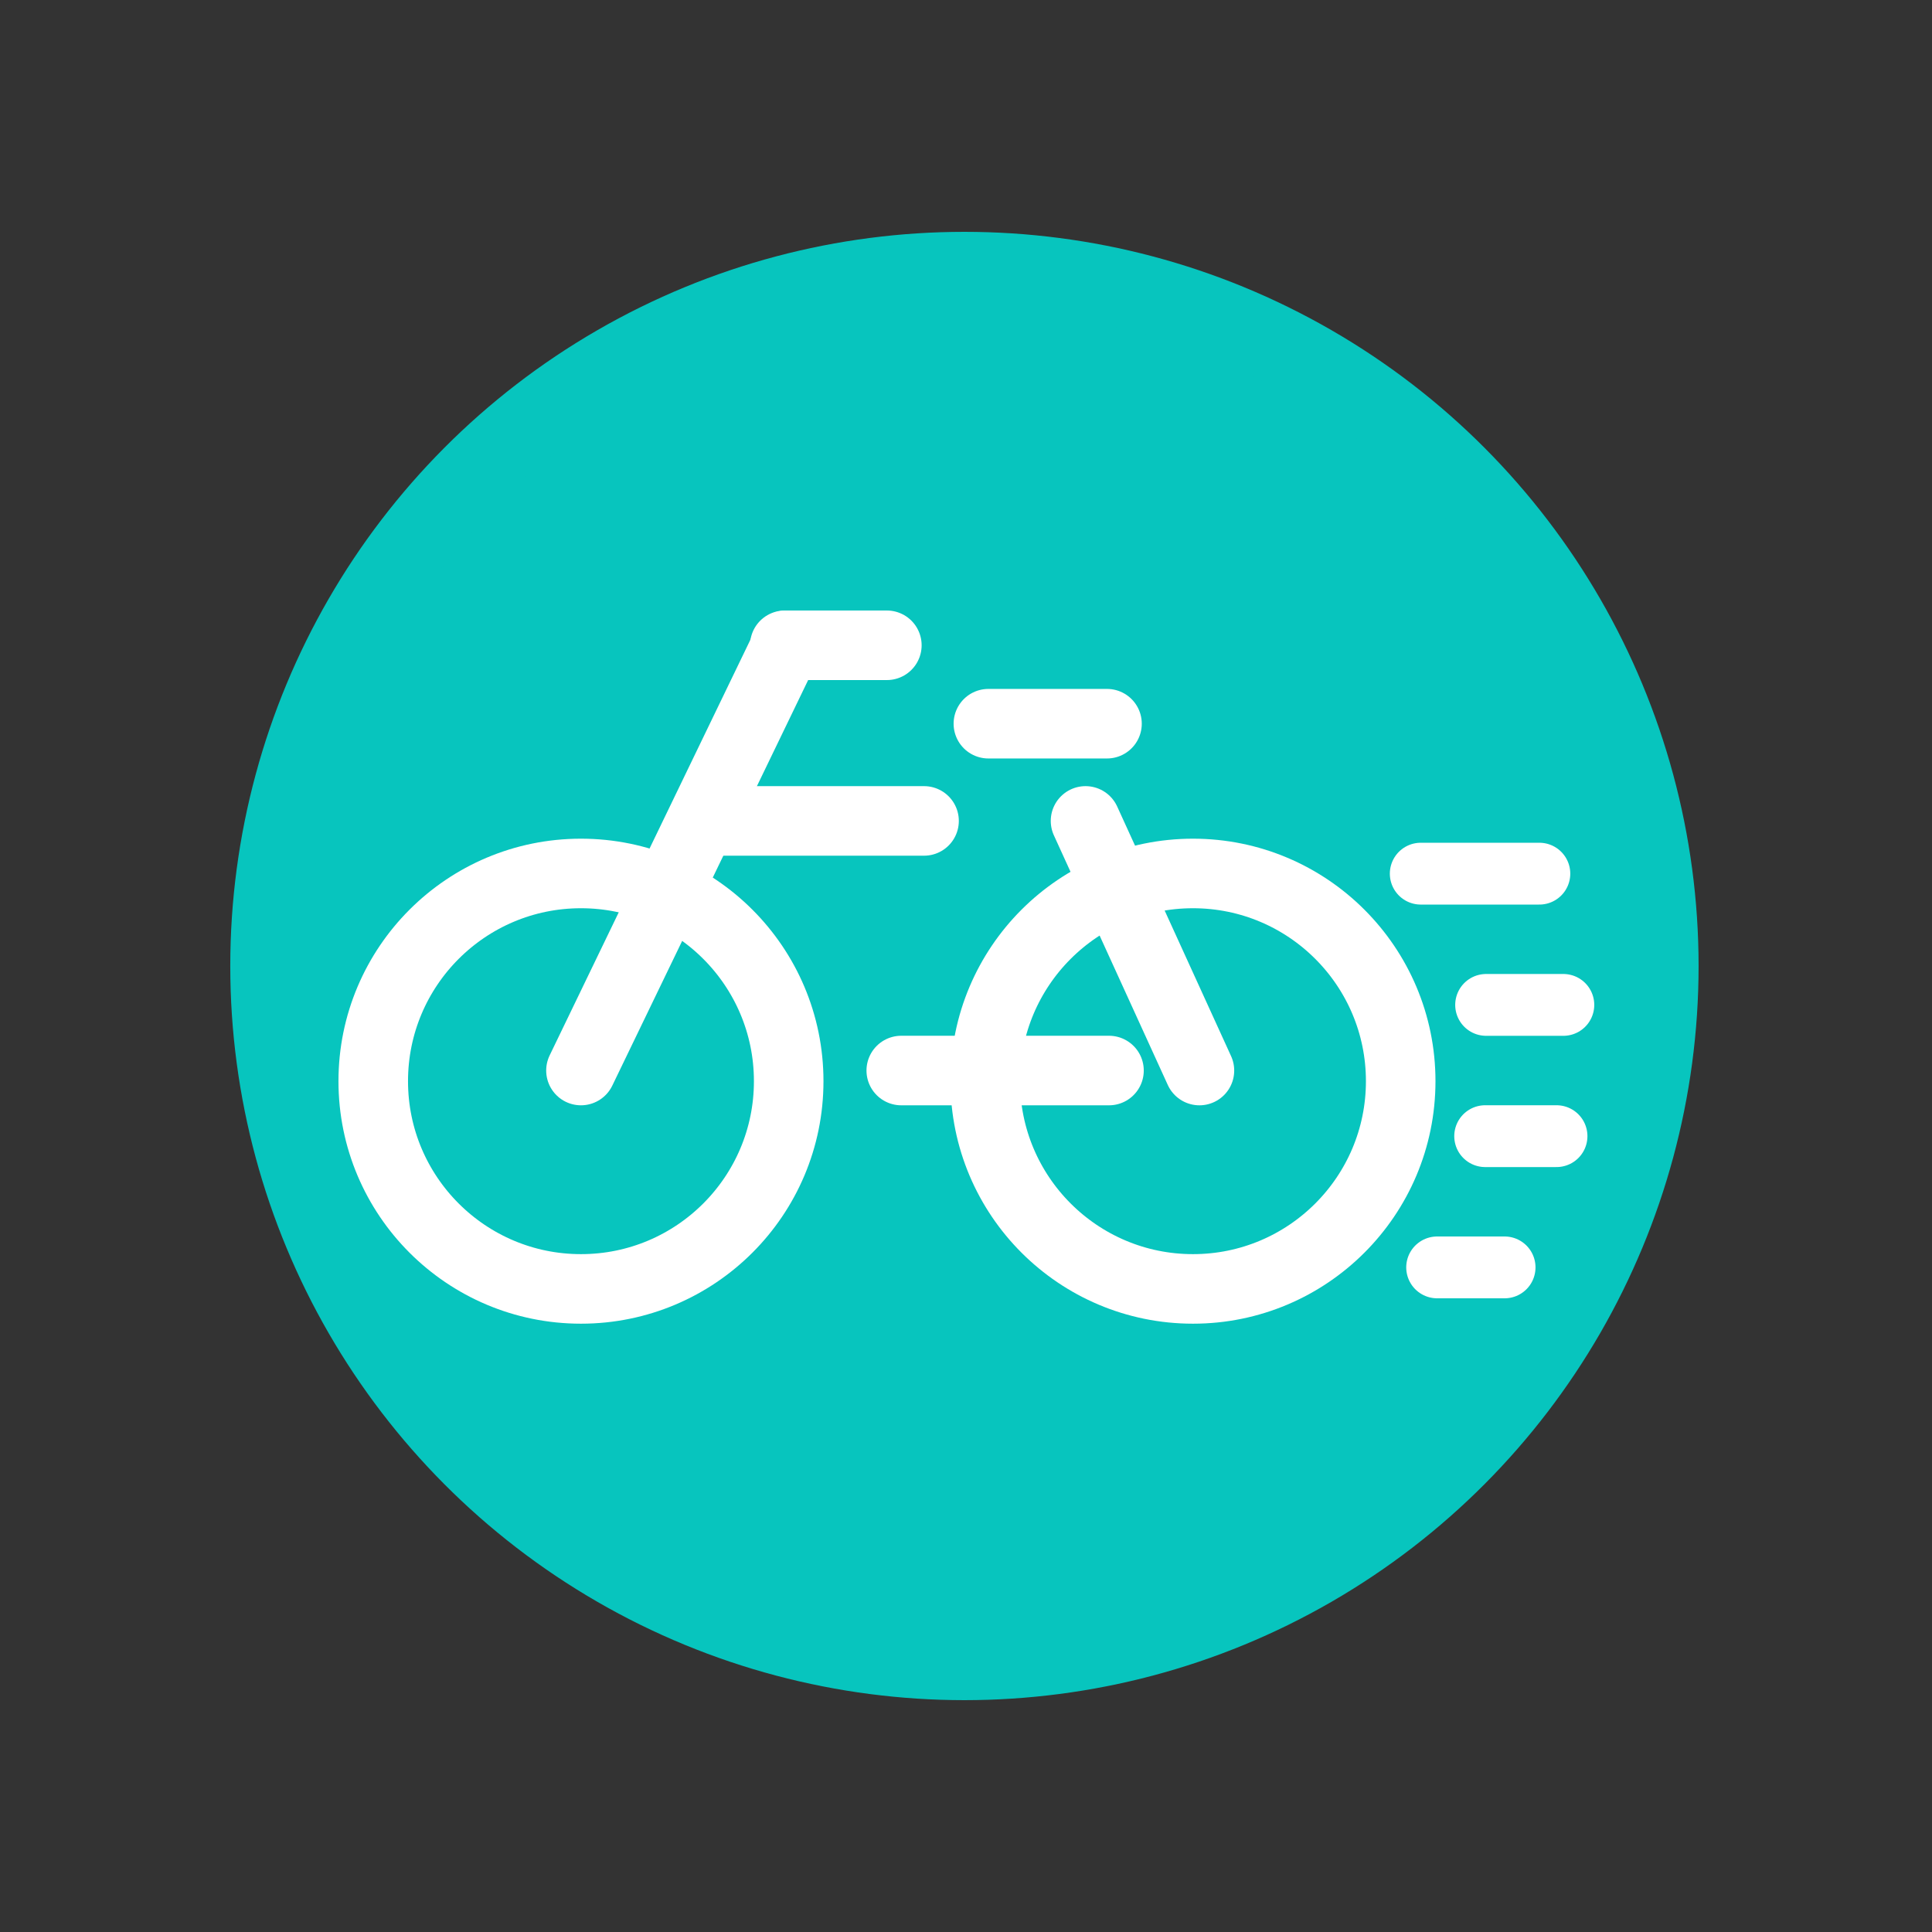 <svg xmlns="http://www.w3.org/2000/svg" width="250" height="250" viewBox="0 0 250 250">
  <rect x="0" y="0" width="250" height="250" fill="#333333" stroke="none"/>
  <g id="適合腳踏車" transform="translate(-4856 -183)">
    <g id="適合腳踏車-2" data-name="適合腳踏車" transform="translate(-4025 -5732)">
      <circle id="Ellipse_5" data-name="Ellipse 5" cx="90" cy="90" r="90" transform="translate(8915.797 5950)" fill="#07c5be" stroke="#07c5be" stroke-linecap="round" stroke-linejoin="round" stroke-width="10"/>
      <circle id="Ellipse_3" data-name="Ellipse 3" cx="26.88" cy="26.88" r="26.88" transform="translate(8929.297 6028.025)" fill="none" stroke="#fff" stroke-miterlimit="10" stroke-width="9"/>
      <circle id="Ellipse_4" data-name="Ellipse 4" cx="26.88" cy="26.88" r="26.88" transform="translate(9008.49 6028.025)" fill="none" stroke="#fff" stroke-miterlimit="10" stroke-width="9"/>
      <line id="Line_9" data-name="Line 9" x2="26.88" transform="translate(8997.623 6053.526)" fill="none" stroke="#fff" stroke-linecap="round" stroke-linejoin="round" stroke-width="9"/>
      <line id="Line_10" data-name="Line 10" x2="14.739" y2="32.301" transform="translate(9021.467 6021.226)" fill="none" stroke="#fff" stroke-linecap="round" stroke-linejoin="round" stroke-width="9"/>
      <line id="Line_11" data-name="Line 11" x1="26.574" y2="55.025" transform="translate(8956.176 5998.5)" fill="none" stroke="#fff" stroke-linecap="round" stroke-linejoin="round" stroke-width="9"/>
      <line id="Line_12" data-name="Line 12" x2="13.206" transform="translate(8982.553 5998.5)" fill="none" stroke="#fff" stroke-linecap="round" stroke-linejoin="round" stroke-width="9"/>
      <line id="Line_13" data-name="Line 13" x2="27.785" transform="translate(8972.787 6021.226)" fill="none" stroke="#fff" stroke-linecap="round" stroke-linejoin="round" stroke-width="9"/>
      <line id="Line_14" data-name="Line 14" x2="15.349" transform="translate(9008.896 6008.646)" fill="none" stroke="#fff" stroke-linecap="round" stroke-linejoin="round" stroke-width="9"/>
      <line id="Line_15" data-name="Line 15" x2="15.349" transform="translate(9064.844 6028.051)" fill="none" stroke="#fff" stroke-linecap="round" stroke-linejoin="round" stroke-width="8"/>
      <line id="Line_16" data-name="Line 16" x2="9.994" transform="translate(9073.303 6045.034)" fill="none" stroke="#fff" stroke-linecap="round" stroke-linejoin="round" stroke-width="8"/>
      <line id="Line_17" data-name="Line 17" x2="8.729" transform="translate(9066.965 6079)" fill="none" stroke="#fff" stroke-linecap="round" stroke-linejoin="round" stroke-width="8"/>
      <line id="Line_18" data-name="Line 18" x2="9.233" transform="translate(9073.18 6062.018)" fill="none" stroke="#fff" stroke-linecap="round" stroke-linejoin="round" stroke-width="8"/>
    </g>
    <rect id="Rectangle_2084" data-name="Rectangle 2084" width="250" height="250" transform="translate(4856 183)" fill="none"/>
  </g>
</svg>
